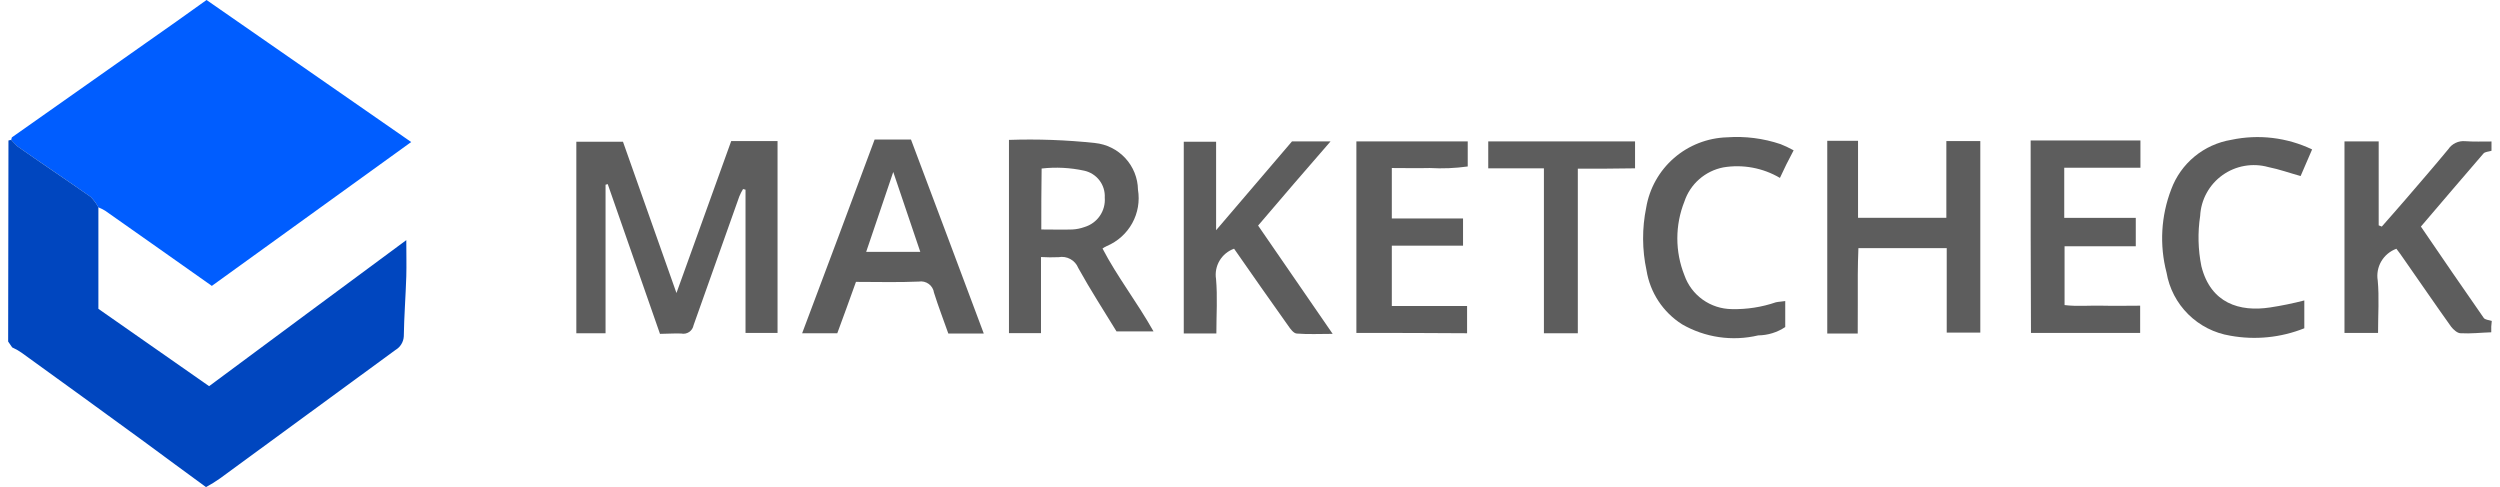 <svg width="154" height="30" viewBox="0 0 154 30" fill="none" xmlns="http://www.w3.org/2000/svg">
<g clip-path="url(#clip0_36_17562)">
<path d="M153.462 20.469C152.83 20.489 152.197 20.564 151.565 20.527C151.374 20.527 151.124 20.299 150.991 20.127C149.995 18.735 149.036 17.325 148.06 15.933C147.925 15.724 147.772 15.533 147.618 15.323C147.227 15.466 146.897 15.739 146.687 16.098C146.477 16.456 146.4 16.877 146.469 17.286C146.564 18.316 146.488 19.382 146.488 20.507H144.42V8.71H146.527V13.882C146.59 13.91 146.654 13.935 146.719 13.957C147.203 13.404 147.696 12.852 148.17 12.299C149.051 11.269 149.951 10.24 150.813 9.193C150.925 9.025 151.08 8.891 151.262 8.804C151.445 8.716 151.647 8.68 151.848 8.697C152.385 8.736 152.922 8.716 153.476 8.716V9.288C153.304 9.345 153.074 9.345 152.978 9.46C151.695 10.946 150.43 12.432 149.127 13.957C150.406 15.838 151.696 17.712 152.995 19.579C153.071 19.7 153.32 19.713 153.493 19.769C153.462 20.001 153.451 20.235 153.462 20.469Z" fill="#5D5D5D"/>
<path d="M0.691 8.615C0.711 8.558 0.711 8.52 0.73 8.463C3.489 6.518 6.228 4.594 8.988 2.646C10.213 1.792 11.42 0.934 12.723 0C16.88 2.878 21.082 5.795 25.329 8.749C21.239 11.707 17.145 14.661 13.049 17.611C10.845 16.047 8.662 14.523 6.478 12.98C6.343 12.899 6.202 12.829 6.056 12.77C5.933 12.528 5.77 12.309 5.573 12.122C4.082 11.073 2.569 10.063 1.075 9.019C0.932 8.899 0.804 8.764 0.691 8.615Z" fill="#005DFF"/>
<path d="M0.692 8.615C0.809 8.758 0.938 8.892 1.075 9.016C2.569 10.064 4.082 11.075 5.578 12.122C5.771 12.313 5.934 12.531 6.061 12.77V19.024C8.322 20.605 10.582 22.188 12.881 23.788C16.924 20.796 20.89 17.842 25.028 14.792C25.028 15.649 25.047 16.336 25.028 17.021C24.989 18.26 24.893 19.481 24.874 20.719C24.864 20.891 24.812 21.058 24.721 21.205C24.631 21.352 24.506 21.474 24.357 21.561C20.755 24.191 17.153 26.841 13.551 29.471C13.275 29.666 12.988 29.845 12.689 30.005C11.444 29.09 10.16 28.156 8.877 27.203C6.365 25.37 3.848 23.544 1.325 21.724C1.145 21.598 0.952 21.489 0.751 21.4C0.675 21.28 0.597 21.172 0.502 21.039C0.502 16.904 0.521 12.768 0.521 8.653C0.577 8.634 0.635 8.634 0.692 8.615Z" fill="#0046BF"/>
<path d="M40.655 20.566C39.567 17.421 38.49 14.39 37.436 11.341C37.397 11.36 37.341 11.36 37.302 11.379V20.529H35.502V8.73H38.375C39.429 11.722 40.521 14.791 41.67 18.05C42.84 14.791 43.931 11.78 45.042 8.691H47.897V20.508H45.924V11.684C45.866 11.664 45.829 11.664 45.771 11.645C45.683 11.791 45.606 11.944 45.541 12.102C44.602 14.748 43.664 17.381 42.725 20.031C42.71 20.115 42.678 20.196 42.631 20.268C42.584 20.341 42.523 20.402 42.452 20.451C42.38 20.499 42.3 20.532 42.215 20.548C42.13 20.564 42.043 20.564 41.958 20.545C41.518 20.527 41.077 20.566 40.655 20.566Z" fill="#5D5D5D"/>
<path d="M64.125 15.833V20.523H62.152V8.618C63.917 8.558 65.684 8.621 67.44 8.808C68.161 8.88 68.83 9.212 69.32 9.743C69.81 10.274 70.088 10.965 70.099 11.685C70.217 12.394 70.092 13.121 69.745 13.75C69.397 14.379 68.847 14.874 68.183 15.155C68.089 15.197 67.999 15.248 67.915 15.308C68.815 17.042 70.041 18.605 71.058 20.416H68.778C68.011 19.158 67.169 17.862 66.422 16.509C66.329 16.276 66.158 16.081 65.938 15.96C65.717 15.838 65.461 15.796 65.213 15.842C64.85 15.858 64.487 15.855 64.125 15.833ZM64.144 14.136C64.853 14.136 65.467 14.156 66.061 14.136C66.316 14.122 66.567 14.071 66.808 13.984C67.192 13.868 67.525 13.626 67.751 13.296C67.978 12.967 68.084 12.57 68.053 12.172C68.074 11.792 67.959 11.416 67.727 11.112C67.495 10.808 67.163 10.596 66.788 10.514C65.927 10.327 65.04 10.282 64.164 10.381C64.144 11.646 64.144 12.827 64.144 14.142V14.136Z" fill="#5D5D5D"/>
<path d="M114.436 20.546H112.559V8.672H114.455V13.417H119.895V8.691H121.987V20.49H119.918V15.286H114.478C114.459 15.839 114.44 16.391 114.44 16.925V18.736C114.436 19.327 114.436 19.898 114.436 20.546Z" fill="#5D5D5D"/>
<path d="M77.499 13.895C79.012 16.087 80.507 18.259 82.092 20.566C81.287 20.566 80.579 20.604 79.871 20.546C79.678 20.527 79.487 20.26 79.353 20.065C78.242 18.503 77.131 16.921 76.019 15.32C75.645 15.454 75.329 15.714 75.126 16.055C74.923 16.396 74.846 16.796 74.908 17.188C75.004 18.27 74.928 19.399 74.928 20.542H72.92V8.73H74.912V14.181C76.56 12.257 78.073 10.483 79.587 8.71H81.962C80.464 10.43 78.977 12.158 77.499 13.895Z" fill="#5D5D5D"/>
<path d="M52.727 17.364C52.343 18.432 51.96 19.499 51.577 20.528H49.412C50.925 16.507 52.4 12.58 53.876 8.597H56.117C57.592 12.504 59.087 16.507 60.601 20.547H58.417C58.129 19.727 57.804 18.889 57.535 18.032C57.52 17.924 57.484 17.822 57.428 17.729C57.373 17.636 57.299 17.555 57.211 17.491C57.124 17.427 57.024 17.381 56.919 17.356C56.813 17.331 56.703 17.327 56.596 17.345C55.335 17.401 54.067 17.364 52.727 17.364ZM55.023 10.598C54.43 12.332 53.913 13.896 53.356 15.516H56.69C56.13 13.878 55.576 12.238 55.026 10.597L55.023 10.598Z" fill="#5D5D5D"/>
<path d="M125.088 8.653H131.851V10.331H127.157V13.419H131.564V15.171H127.177V18.792C127.924 18.887 128.71 18.811 129.495 18.83C130.262 18.85 131.009 18.83 131.833 18.83V20.508H125.108C125.088 16.582 125.088 12.674 125.088 8.653Z" fill="#5D5D5D"/>
<path d="M83.553 20.509V8.71H90.412V10.255C89.637 10.363 88.854 10.395 88.074 10.35C87.307 10.369 86.541 10.35 85.736 10.35V13.456H90.123V15.133H85.736V18.851H90.372V20.528C88.112 20.509 85.871 20.509 83.553 20.509Z" fill="#5D5D5D"/>
<path d="M141.946 18.507V20.222C140.5 20.799 138.92 20.958 137.387 20.679C136.406 20.519 135.5 20.059 134.796 19.361C134.092 18.664 133.624 17.765 133.459 16.791C133.016 15.094 133.117 13.301 133.747 11.664C134.038 10.876 134.533 10.179 135.182 9.643C135.832 9.107 136.613 8.752 137.445 8.614C139.125 8.257 140.877 8.465 142.426 9.205C142.177 9.795 141.943 10.329 141.718 10.844C141.028 10.654 140.395 10.424 139.726 10.291C139.247 10.158 138.745 10.134 138.256 10.221C137.768 10.307 137.305 10.502 136.902 10.791C136.499 11.079 136.166 11.455 135.929 11.889C135.691 12.322 135.555 12.804 135.53 13.297C135.373 14.329 135.399 15.38 135.606 16.404C136.182 18.688 137.963 19.225 139.837 18.939C140.547 18.831 141.251 18.687 141.946 18.507Z" fill="#5D5D5D"/>
<path d="M109.644 10.959C108.595 10.341 107.36 10.111 106.157 10.311C105.607 10.418 105.096 10.669 104.675 11.037C104.254 11.405 103.939 11.878 103.762 12.407C103.178 13.87 103.178 15.5 103.762 16.962C103.974 17.565 104.367 18.087 104.888 18.459C105.409 18.831 106.033 19.034 106.674 19.041C107.599 19.063 108.521 18.921 109.395 18.621C109.568 18.582 109.758 18.582 109.971 18.545V20.146C109.477 20.475 108.898 20.654 108.304 20.66C106.709 21.039 105.028 20.793 103.61 19.974C103.031 19.605 102.538 19.12 102.161 18.548C101.785 17.976 101.534 17.332 101.426 16.657C101.151 15.383 101.145 14.065 101.406 12.788C101.605 11.604 102.21 10.526 103.118 9.736C104.026 8.947 105.182 8.495 106.388 8.459C107.503 8.379 108.624 8.522 109.683 8.879C109.959 8.99 110.228 9.117 110.488 9.26C110.162 9.872 109.894 10.406 109.644 10.959Z" fill="#5D5D5D"/>
<path d="M95.105 10.369H91.676V8.71H100.719V10.369C100.145 10.369 99.569 10.388 98.976 10.388H97.194V20.528H95.105V10.369Z" fill="#5D5D5D"/>
</g>
<defs>
<clipPath id="clip0_36_17562">
<rect width="153" height="30" fill="white" transform="translate(0.5)"/>
</clipPath>
</defs>
</svg>
